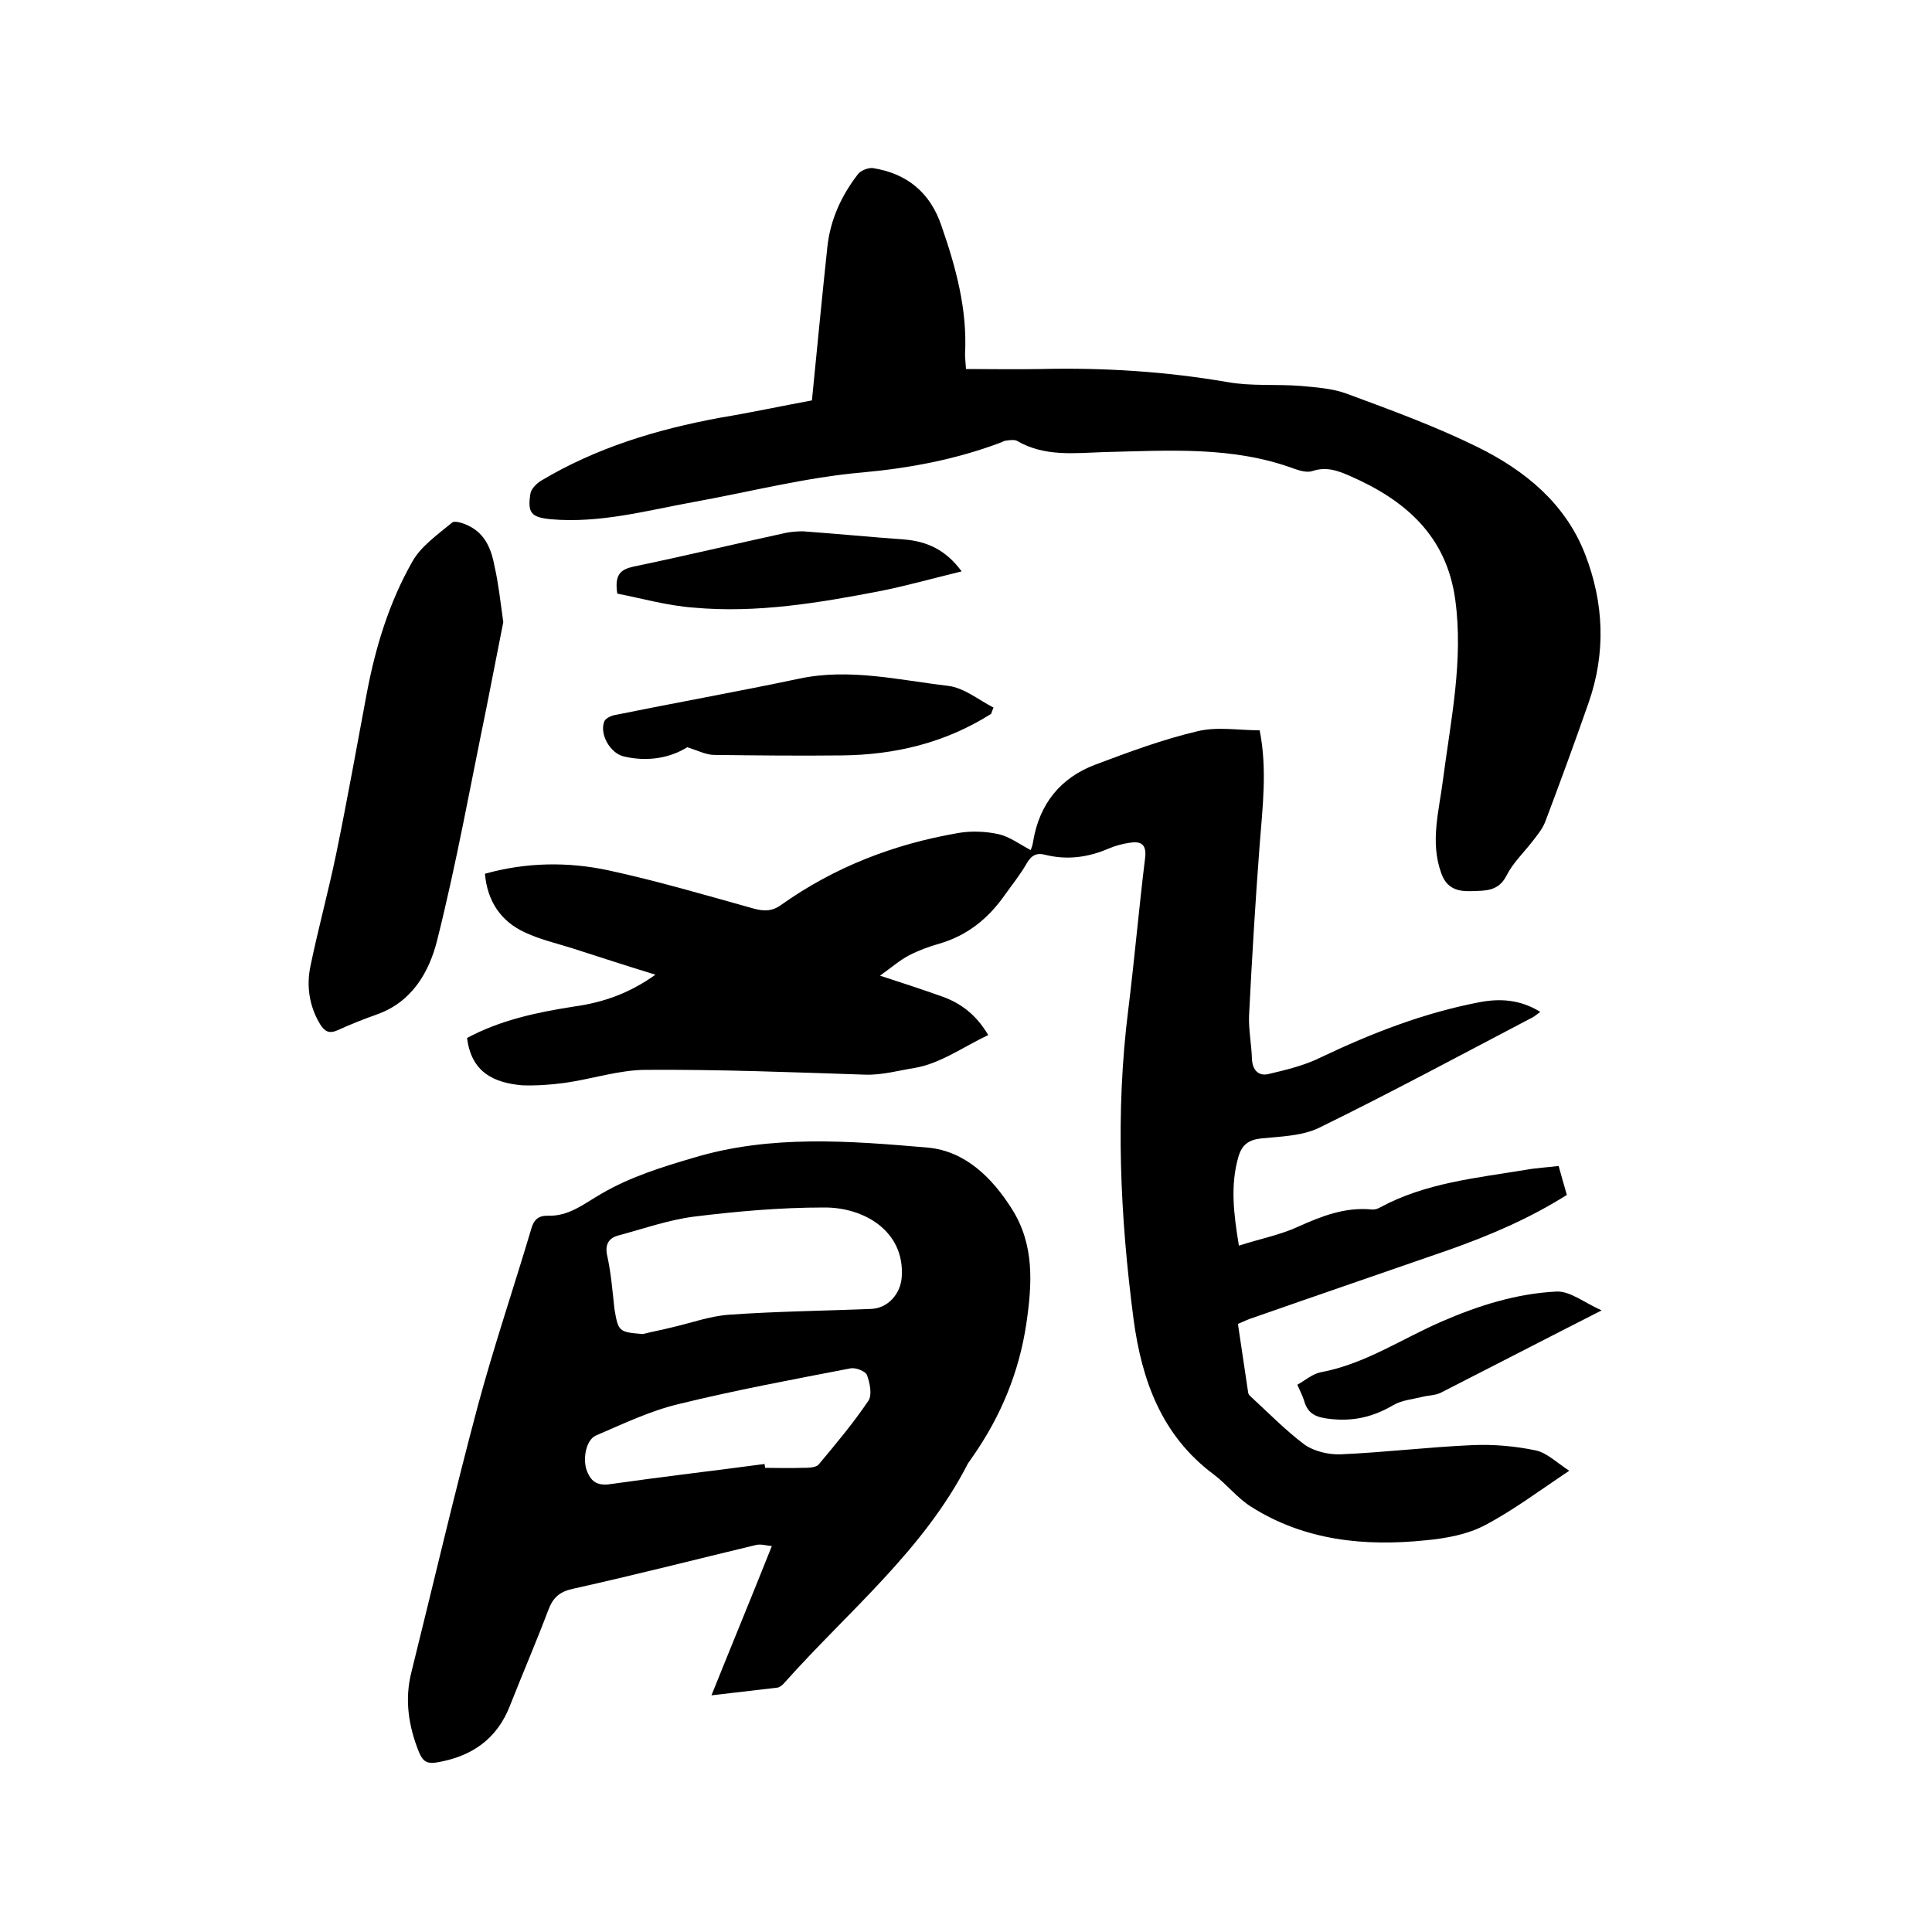 <svg enable-background="new 0 0 400 400" viewBox="0 0 400 400" xmlns="http://www.w3.org/2000/svg"><path d="m96.7 214.9c6.9-3.7 14.4-5.3 22.1-6.5 5.8-.8 11.3-2.6 16.9-6.6-6.2-1.9-11.7-3.7-17.3-5.5-3.2-1-6.6-1.8-9.6-3.2-5.1-2.3-7.9-6.5-8.4-12.2 8.6-2.4 17.2-2.5 25.6-.7 10.1 2.2 20 5.1 30 7.9 2.2.6 3.9.6 5.8-.8 11-7.8 23.2-12.5 36.4-14.8 2.7-.5 5.8-.4 8.5.2 2.3.5 4.4 2.1 6.7 3.3.1-.3.4-1 .5-1.8 1.3-7.8 5.7-13.2 12.9-15.9 6.9-2.6 13.9-5.2 21.1-6.9 4.1-1 8.5-.2 12.9-.2 1.6 8.1.6 15.9 0 23.7-.9 11.8-1.6 23.6-2.2 35.4-.1 2.9.5 5.9.6 8.9.1 2.3 1.3 3.6 3.3 3.2 3.8-.9 7.6-1.8 11-3.5 10.5-5 21.3-9.2 32.8-11.4 4.2-.8 8.4-.6 12.6 2-.8.6-1.4 1.1-2.1 1.4-14.5 7.6-29 15.4-43.7 22.6-3.5 1.7-8 1.8-12 2.2-2.7.3-4 1.4-4.7 3.8-1.7 5.9-1 11.7.1 18.4 4.3-1.4 8.5-2.2 12.2-3.9 4.9-2.2 9.7-4.1 15.2-3.6.6.1 1.3-.1 1.8-.4 9.4-5.1 19.9-6.1 30.2-7.8 2.2-.4 4.4-.5 6.8-.8.6 2.1 1.1 4 1.7 6-7.8 4.9-16 8.4-24.5 11.4-13.5 4.7-27 9.3-40.4 14-1 .3-2 .8-3.2 1.3.7 4.7 1.4 9.4 2.1 14.1 0 .3.2.6.4.8 3.7 3.4 7.3 7.1 11.3 10.1 2 1.4 5 2.1 7.5 2 9.1-.4 18.1-1.5 27.2-1.9 4.4-.2 8.9.2 13.2 1.1 2.3.5 4.4 2.6 6.9 4.2-6.3 4.2-11.6 8.2-17.5 11.3-3.6 1.9-8 2.7-12.2 3.1-12.6 1.3-25 .1-36.1-6.9-2.9-1.8-5.1-4.7-7.9-6.8-10.7-8-14.8-19.4-16.5-32-2.8-21.4-3.8-42.8-1.1-64.2 1.3-10.5 2.2-21 3.5-31.5.3-2.8-1-3.4-3.3-3-1.4.2-2.9.6-4.3 1.2-4.2 1.8-8.5 2.4-13 1.3-1.8-.5-2.9 0-3.9 1.7-1.3 2.3-3 4.4-4.5 6.5-3.4 4.9-7.8 8.5-13.7 10.2-2.1.6-4.3 1.4-6.2 2.4s-3.5 2.4-6 4.2c4.9 1.6 8.9 2.9 12.8 4.3 4 1.4 7.2 3.9 9.6 8-5.1 2.4-9.9 5.9-15.2 6.8-3.2.5-6.7 1.5-10.2 1.4-15.1-.5-30.2-1.1-45.4-1-5.6 0-11.2 1.9-16.9 2.7-2.9.4-5.9.6-8.8.5-5.6-.5-10.5-2.5-11.4-9.8z"/><path d="m147.3 351c4.3-10.7 8.4-20.6 12.5-30.9-1.1-.1-2.3-.5-3.4-.2-12.5 3-25 6.2-37.6 9-2.9.6-4.3 1.8-5.3 4.5-2.5 6.6-5.3 13.1-7.9 19.7-2.7 7-8 10.6-15.2 11.8-2 .3-2.8-.2-3.6-2-2.2-5.4-3.1-11-1.6-16.8 4.6-18.5 8.9-37 13.8-55.3 3.3-12.2 7.4-24.3 11-36.4.5-1.8 1.4-2.7 3.3-2.7 4.5.2 7.6-2.5 11.3-4.6 5.8-3.4 12.5-5.5 19-7.4 15.9-4.8 32.3-3.5 48.5-2.1 7.7.7 13.3 6.2 17.4 12.7 4.7 7.4 4.2 15.5 3 23.7-1.5 10.1-5.3 19.3-11.2 27.7-.3.4-.6.9-.9 1.3-9.2 18-24.8 30.6-37.9 45.3-.4.5-1 1-1.5 1.1-4.3.5-8.5 1-13.7 1.6zm-14.2-74.8c2-.5 4.1-.9 6.1-1.4 3.9-.9 7.7-2.3 11.7-2.6 9.8-.7 19.6-.8 29.4-1.2 3.5-.1 6.2-3.1 6.4-6.7.6-9.4-7.8-14.4-16.2-14.3-9 0-18 .8-26.9 1.9-5.3.7-10.4 2.5-15.6 3.9-1.9.5-2.8 1.8-2.3 4.1.8 3.6 1.1 7.3 1.5 11 .8 4.8.9 4.9 5.9 5.3zm25.2 26.9c0 .3.1.5.1.8 2.5 0 5.1.1 7.6 0 1.2 0 2.9 0 3.5-.7 3.6-4.3 7.2-8.6 10.3-13.2.8-1.2.3-3.7-.3-5.3-.3-.8-2.3-1.6-3.4-1.4-11.9 2.3-23.8 4.5-35.6 7.4-5.9 1.4-11.5 4.1-17.1 6.5-2.1.9-2.8 4.9-1.9 7.3 1 2.6 2.5 3.2 5.4 2.7 10.5-1.5 21-2.7 31.4-4.1z"/><path d="m168.1 82.9c1.1-11.1 2.1-21.5 3.2-31.8.6-5.6 2.9-10.6 6.3-15 .6-.8 2.1-1.4 3.1-1.3 7.1 1.1 11.9 5.1 14.2 11.9 3 8.6 5.4 17.4 4.9 26.6 0 .8.1 1.6.2 3.1 5.3 0 10.5.1 15.6 0 12.9-.3 25.7.5 38.5 2.7 5 .9 10.1.4 15.2.8 3.2.3 6.5.5 9.5 1.6 9.2 3.4 18.5 6.8 27.2 11.1 9.7 4.8 18.1 11.6 22.2 22.2 3.9 10.1 4.3 20.4.7 30.7-2.9 8.3-5.9 16.5-9 24.7-.6 1.5-1.7 2.8-2.7 4.1-1.8 2.3-4 4.4-5.3 7-1.7 3.3-4.4 3.1-7.3 3.2s-5.1-.6-6.2-3.7c-2.4-6.6-.4-13.1.4-19.7 1.6-12.2 4.2-24.4 2.5-36.9-1.8-13.3-10.4-20.7-21.9-25.7-2.5-1.1-4.8-1.9-7.6-1-1.1.4-2.5 0-3.7-.4-12.9-4.8-26.2-3.8-39.5-3.5-6.1.2-12.3 1-18-2.3-.5-.3-1.4-.2-2.1-.1-.5 0-1 .3-1.5.5-9.1 3.4-18.5 5.2-28.3 6.1-11.7 1-23.3 4-34.9 6.1-9.9 1.8-19.6 4.5-29.8 3.6-4-.4-4.8-1.3-4.2-5.2.1-1 1.2-2.1 2.1-2.7 11.5-6.9 24.1-10.7 37.1-13.1 6.6-1.1 13.1-2.5 19.1-3.6z"/><path d="m104.2 128.8c-1.1 5.6-2.3 11.7-3.5 17.8-3.3 16-6.2 32.2-10.2 48.1-1.6 6.4-5.1 12.7-12.4 15.3-2.8 1-5.6 2.1-8.2 3.3-1.8.8-2.7.2-3.6-1.2-2.3-3.8-2.9-8-2-12.2 1.6-7.7 3.7-15.4 5.3-23.1 2.3-11.2 4.3-22.4 6.4-33.6 1.8-9.4 4.6-18.5 9.3-26.8 1.8-3.3 5.3-5.7 8.3-8.2.6-.5 2.6.2 3.7.8 3.3 1.7 4.5 5 5.1 8.3.8 3.5 1.2 7.2 1.8 11.5z"/><path d="m205.2 147.8c-9.5 6-19.9 8.5-31 8.6-8.8.1-17.6 0-26.3-.1-1.7 0-3.4-.9-5.6-1.6-3.5 2.2-8.2 3.1-13.2 1.9-2.8-.7-5-4.6-4-7.2.2-.6 1.2-1.1 1.9-1.3 12.8-2.6 25.7-4.9 38.5-7.6 10.4-2.2 20.6.3 30.8 1.5 3.3.4 6.3 2.9 9.4 4.5-.2.4-.3.8-.5 1.3z"/><path d="m127.8 122.9c-.6-4 .7-5 3.4-5.6 10.6-2.2 21-4.7 31.6-7 1.1-.2 2.3-.3 3.4-.3 7 .5 14.1 1.2 21.1 1.7 4.6.4 8.5 2.1 11.8 6.6-5.8 1.4-11.1 2.9-16.5 4-12.9 2.5-25.9 4.7-39 3.5-5.4-.4-10.7-1.9-15.8-2.9z"/><path d="m331.6 271.3c-11.8 6-22.6 11.6-33.4 17.1-1.1.5-2.5.5-3.7.8-2 .5-4.3.7-6 1.7-4.1 2.4-8.1 3.4-12.9 2.9-2.9-.3-4.8-.9-5.6-3.8-.3-1-.8-1.9-1.4-3.3 1.6-.9 3.2-2.3 4.9-2.6 9.1-1.7 16.7-6.9 25-10.5 7.6-3.3 15.5-5.8 23.8-6.2 2.8-.1 5.7 2.3 9.3 3.9z"/></svg>